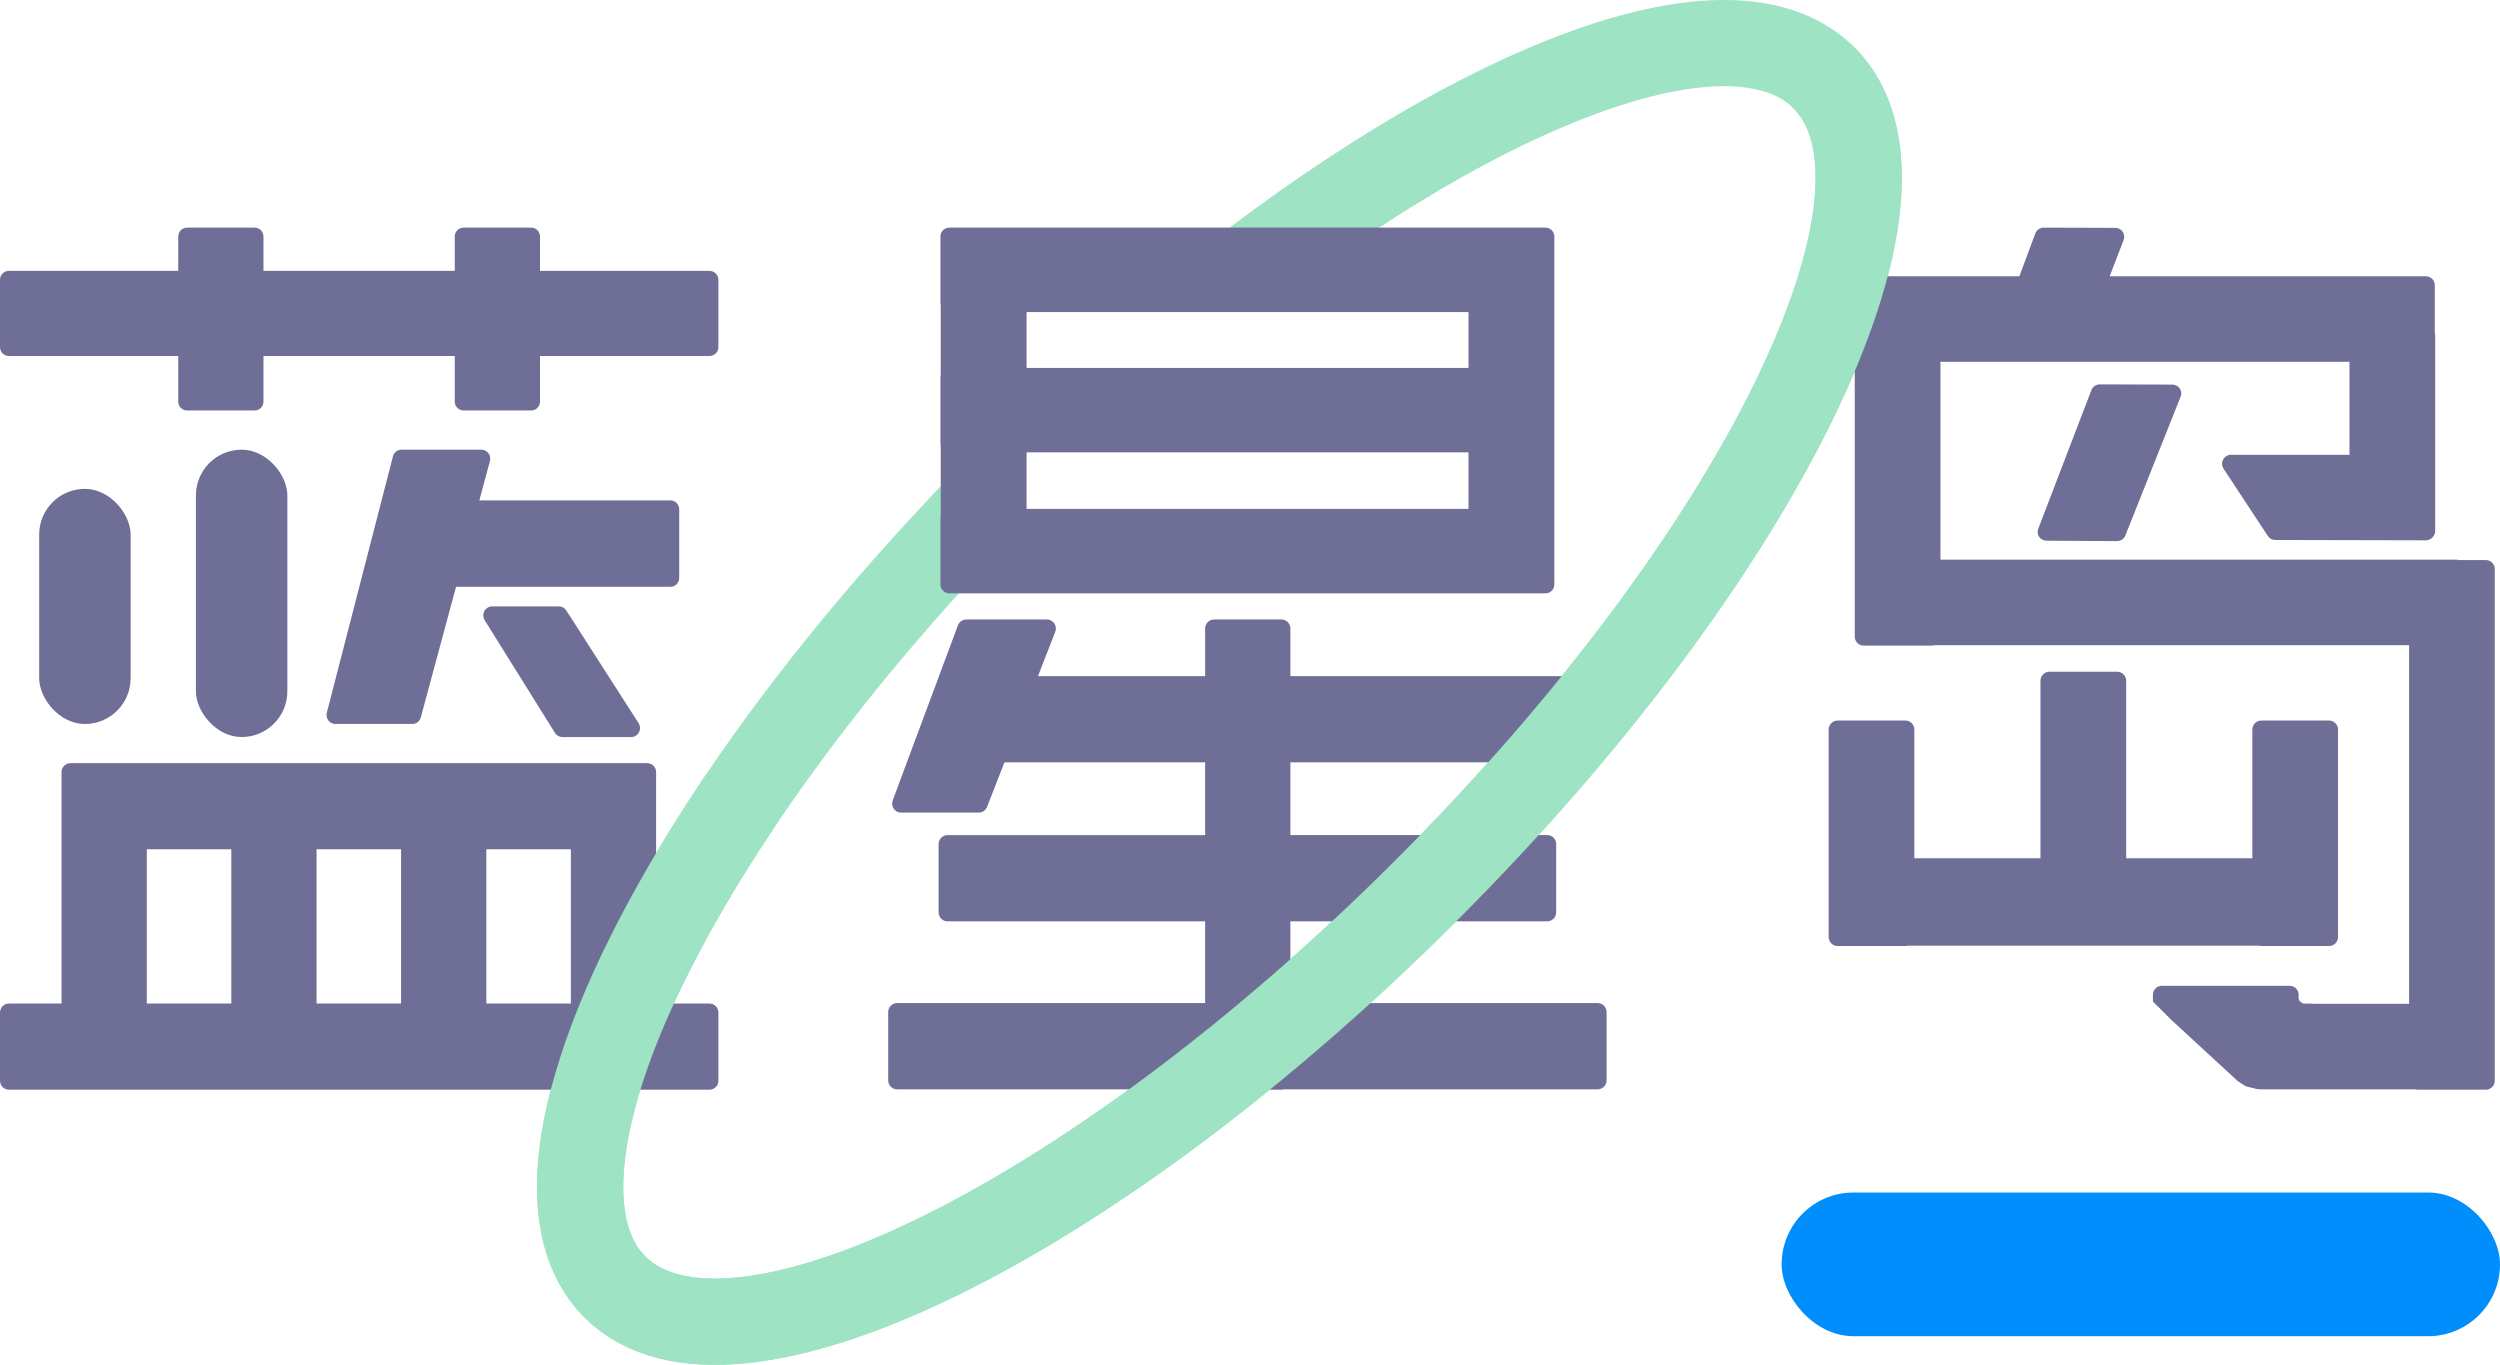 <?xml version="1.0" encoding="UTF-8"?>
<svg width="174px" height="95px" viewBox="0 0 174 95" version="1.1" xmlns="http://www.w3.org/2000/svg" xmlns:xlink="http://www.w3.org/1999/xlink">
    <title>编组 9</title>
    <g id="页面-1" stroke="none" stroke-width="1" fill="none" fill-rule="evenodd">
        <g id="首页" transform="translate(-980, -2258)">
            <g id="编组-9" transform="translate(980, 2261)">
                <path d="M68.055,32.488 C57.542,43.415 49.479,54.646 44.836,64.196 C39.898,74.352 38.829,82.606 42.795,86.572 C50.767,94.545 76.068,82.169 99.306,58.931 C122.544,35.693 134.92,10.392 126.948,2.419 C120.926,-3.602 105.019,1.985 87.581,15.093" id="路径" stroke="#9EE3C3" stroke-width="6" stroke-linecap="round"></path>
                <g id="logo彩备份" transform="translate(0, 12.843)" fill="#6E6E96">
                    <path d="M66.078,25.455 L107.558,25.455 C107.903,25.455 108.182,25.18 108.182,24.841 L108.182,0.613 C108.182,0.274 107.903,0 107.558,0 L66.078,0 C65.734,0 65.455,0.274 65.455,0.613 L65.455,5.265 C65.455,5.318 65.462,5.369 65.475,5.419 L65.475,10.222 C65.462,10.271 65.455,10.323 65.455,10.376 L65.455,15.027 C65.455,15.081 65.462,15.132 65.475,15.181 L65.475,20.036 C65.462,20.085 65.455,20.137 65.455,20.19 L65.455,24.841 C65.455,25.18 65.734,25.455 66.078,25.455 Z M102.207,19.576 L71.45,19.576 L71.45,15.641 L102.207,15.641 L102.207,19.576 Z M102.207,9.763 L71.45,9.763 L71.45,5.878 L102.207,5.878 L102.207,9.763 Z" id="形状"></path>
                    <path d="M111.2,53.971 L89.811,53.971 L89.811,48.282 L107.691,48.282 C108.033,48.282 108.31,48.001 108.31,47.655 L108.31,42.905 C108.31,42.559 108.033,42.279 107.691,42.279 L89.811,42.279 L89.811,37.216 L109.858,37.216 C110.2,37.216 110.477,36.936 110.477,36.59 L110.477,31.84 C110.477,31.494 110.2,31.214 109.858,31.214 L89.811,31.214 L89.811,27.899 C89.811,27.553 89.534,27.273 89.192,27.273 L84.497,27.273 C84.155,27.273 83.878,27.553 83.878,27.899 L83.878,31.214 L72.245,31.214 L73.446,28.129 C73.474,28.056 73.488,27.978 73.488,27.899 C73.488,27.553 73.211,27.273 72.869,27.273 L67.252,27.273 C66.994,27.273 66.763,27.434 66.672,27.678 L62.133,39.866 C62.107,39.936 62.094,40.012 62.094,40.087 C62.094,40.433 62.371,40.713 62.713,40.713 L68.125,40.713 C68.379,40.713 68.608,40.556 68.701,40.316 L69.908,37.217 L83.877,37.217 L83.877,42.28 L65.946,42.28 C65.604,42.28 65.327,42.56 65.327,42.906 L65.327,47.656 C65.327,48.002 65.604,48.282 65.946,48.282 L83.877,48.282 L83.877,53.971 L62.437,53.971 C62.095,53.971 61.818,54.252 61.818,54.598 L61.818,59.348 C61.818,59.694 62.095,59.974 62.437,59.974 L84.32,59.974 C84.376,59.991 84.435,60 84.496,60 L89.192,60 C89.253,60 89.312,59.991 89.368,59.974 L111.199,59.974 C111.541,59.974 111.818,59.694 111.818,59.348 L111.818,54.598 C111.818,54.252 111.541,53.971 111.199,53.971 L111.2,53.971 Z" id="路径"></path>
                    <path d="M157.208,49.974 C157.264,49.99 157.323,50 157.384,50 L162.105,50 C162.449,50 162.727,49.716 162.727,49.365 L162.727,34.941 C162.727,34.591 162.449,34.307 162.105,34.307 L157.384,34.307 C157.041,34.307 156.762,34.591 156.762,34.941 L156.762,43.892 L147.983,43.892 L147.983,31.544 C147.983,31.193 147.704,30.909 147.36,30.909 L142.64,30.909 C142.296,30.909 142.017,31.193 142.017,31.544 L142.017,43.892 L133.238,43.892 L133.238,34.941 C133.238,34.591 132.959,34.307 132.616,34.307 L127.895,34.307 C127.551,34.307 127.273,34.591 127.273,34.941 L127.273,49.365 C127.273,49.716 127.551,50 127.895,50 L132.616,50 C132.677,50 132.736,49.99 132.792,49.974 L157.207,49.974 L157.208,49.974 Z" id="路径"></path>
                    <path d="M173.014,23.137 L171.143,23.137 C171.087,23.12 171.027,23.111 170.966,23.111 L135.055,23.111 L135.055,9.339 L163.524,9.339 L163.524,15.81 L155.277,15.81 C155.155,15.81 155.037,15.846 154.935,15.912 C154.648,16.101 154.568,16.486 154.757,16.773 L157.839,21.459 C157.954,21.633 158.149,21.739 158.358,21.739 L168.838,21.763 L168.84,21.763 C169.014,21.763 169.171,21.691 169.284,21.576 C169.409,21.462 169.488,21.299 169.488,21.117 L169.488,7.501 C169.488,7.439 169.478,7.38 169.462,7.324 L169.462,4.006 C169.462,3.663 169.183,3.385 168.84,3.385 L146.832,3.385 L147.806,0.861 C147.833,0.791 147.847,0.716 147.847,0.639 C147.848,0.296 147.571,0.017 147.227,0.016 L142.243,0 C141.983,-0.001 141.749,0.161 141.658,0.405 L140.551,3.384 L129.739,3.384 C129.395,3.384 129.117,3.662 129.117,4.005 L129.117,7.323 C129.1,7.379 129.091,7.438 129.091,7.5 L129.091,28.469 C129.091,28.812 129.369,29.09 129.713,29.09 L134.432,29.09 C134.494,29.09 134.553,29.081 134.609,29.064 L167.673,29.064 L167.673,54.02 L160.93,54.02 L160.92,54.008 L160.314,54.008 L160.075,53.861 L159.984,53.687 L159.984,53.341 L159.972,53.274 C159.917,52.98 159.66,52.767 159.36,52.767 L150.465,52.767 C150.122,52.767 149.843,53.045 149.843,53.388 L149.843,53.861 L151.1,55.119 L155.749,59.404 L156.295,59.757 L157.079,59.955 C157.129,59.967 157.18,59.974 157.231,59.974 L168.118,59.974 C168.174,59.991 168.234,60 168.295,60 L173.014,60 C173.358,60 173.636,59.722 173.636,59.379 L173.636,23.758 C173.636,23.415 173.358,23.137 173.014,23.137 L173.014,23.137 Z" id="路径"></path>
                    <path d="M146.154,10.909 C145.891,10.908 145.654,11.067 145.563,11.306 L141.858,20.97 C141.832,21.036 141.819,21.107 141.818,21.178 C141.816,21.515 142.096,21.789 142.443,21.791 L147.334,21.818 C147.595,21.82 147.83,21.664 147.924,21.429 L151.776,11.753 C151.804,11.684 151.818,11.61 151.818,11.536 C151.819,11.199 151.539,10.926 151.191,10.925 L146.154,10.909 L146.154,10.909 Z" id="路径"></path>
                    <rect id="矩形" fill-rule="nonzero" x="2.727" y="18.182" width="6.364" height="16.364" rx="3.182"></rect>
                    <rect id="矩形" fill-rule="nonzero" x="13.636" y="15.455" width="6.364" height="20" rx="3.182"></rect>
                    <path d="M38.909,26.364 L34.241,26.364 C33.907,26.364 33.636,26.642 33.636,26.987 C33.636,27.106 33.67,27.223 33.733,27.324 L38.627,35.168 C38.739,35.347 38.93,35.455 39.136,35.455 L43.941,35.455 C44.275,35.455 44.545,35.176 44.545,34.831 C44.545,34.709 44.511,34.59 44.445,34.488 L39.413,26.643 C39.302,26.469 39.112,26.364 38.909,26.364 Z" id="路径"></path>
                    <path d="M0.619,8.935 L12.405,8.935 L12.405,12.109 C12.405,12.451 12.682,12.727 13.024,12.727 L17.719,12.727 C18.061,12.727 18.338,12.451 18.338,12.109 L18.338,8.935 L31.651,8.935 L31.651,12.109 C31.651,12.451 31.928,12.727 32.27,12.727 L36.966,12.727 C37.308,12.727 37.585,12.451 37.585,12.109 L37.585,8.935 L49.381,8.935 C49.723,8.935 50,8.659 50,8.317 L50,3.628 C50,3.286 49.723,3.01 49.381,3.01 L37.585,3.01 L37.585,0.618 C37.585,0.277 37.308,0 36.966,0 L32.27,0 C31.928,0 31.651,0.277 31.651,0.618 L31.651,3.01 L18.338,3.01 L18.338,0.618 C18.338,0.277 18.061,0 17.719,0 L13.024,0 C12.682,0 12.405,0.277 12.405,0.618 L12.405,3.01 L0.619,3.01 C0.277,3.01 0,3.286 0,3.628 L0,8.317 C0,8.659 0.277,8.935 0.619,8.935 Z" id="路径"></path>
                    <path d="M49.381,54.005 L45.666,54.005 L45.666,37.898 C45.666,37.553 45.389,37.273 45.046,37.273 L4.902,37.273 C4.56,37.273 4.283,37.553 4.283,37.898 L4.283,54.005 L0.619,54.005 C0.277,54.005 0,54.285 0,54.631 L0,59.374 C0,59.72 0.277,60 0.619,60 L49.381,60 C49.723,60 50,59.72 50,59.374 L50,54.631 C50,54.285 49.723,54.005 49.381,54.005 Z M33.849,43.267 L39.732,43.267 L39.732,54.005 L33.849,54.005 L33.849,43.267 Z M27.915,54.005 L22.033,54.005 L22.033,43.267 L27.915,43.267 L27.915,54.005 Z M10.217,43.267 L16.099,43.267 L16.099,54.005 L10.217,54.005 L10.217,43.267 Z" id="形状"></path>
                    <path d="M47.273,24.372 L47.273,19.613 C47.273,19.266 47,18.985 46.663,18.985 L33.362,18.985 L34.099,16.25 C34.114,16.195 34.122,16.139 34.122,16.082 C34.122,15.735 33.849,15.455 33.512,15.455 L27.938,15.455 C27.662,15.455 27.42,15.646 27.349,15.921 L22.748,33.757 C22.734,33.81 22.727,33.863 22.727,33.918 C22.727,34.265 23,34.545 23.337,34.545 L28.702,34.545 C28.976,34.545 29.216,34.358 29.289,34.086 L31.74,25 L46.663,25 C47,25 47.273,24.719 47.273,24.372 L47.273,24.372 Z" id="路径"></path>
                </g>
                <path d="M51.465,52.827 C48.807,56.784 46.58,60.609 44.836,64.196 C39.898,74.352 38.829,82.606 42.795,86.572 C50.767,94.545 76.068,82.169 99.306,58.931 C122.544,35.693 134.92,10.392 126.948,2.419" id="路径" stroke="#9EE3C3" stroke-width="6" stroke-linecap="round"></path>
                <rect id="矩形" fill="#008EFC" x="124" y="80" width="50" height="10" rx="5"></rect>
            </g>
        </g>
    </g>
</svg>